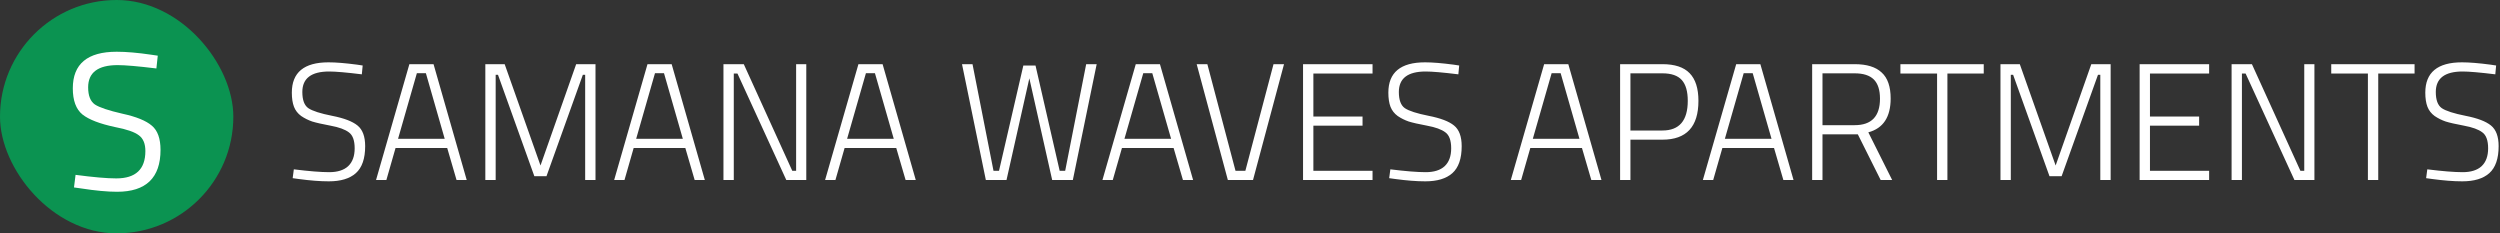 <svg width="750" height="70" viewBox="0 0 750 70" fill="none" xmlns="http://www.w3.org/2000/svg">
<rect x="0" y="0" width="750" height="70" fill="#333333" stroke="none"/>
<rect width="70" height="70" rx="35" fill="#0B9351"/>
<path d="M35.295 19.535C29.395 19.535 26.445 21.757 26.445 26.202C26.445 28.68 27.114 30.391 28.451 31.335C29.828 32.24 32.581 33.164 36.711 34.108C40.881 35.013 43.831 36.212 45.561 37.707C47.292 39.162 48.157 41.581 48.157 44.964C48.157 53.342 43.811 57.531 35.118 57.531C32.247 57.531 28.648 57.197 24.321 56.528L22.197 56.233L22.669 52.457C28.019 53.165 32.09 53.519 34.882 53.519C40.704 53.519 43.614 50.785 43.614 45.318C43.614 43.115 42.965 41.542 41.667 40.598C40.409 39.615 38.029 38.789 34.528 38.12C29.926 37.137 26.662 35.878 24.734 34.344C22.807 32.771 21.843 30.155 21.843 26.497C21.843 19.181 26.229 15.523 35 15.523C37.872 15.523 41.313 15.818 45.325 16.408L47.331 16.703L46.918 20.538C41.451 19.869 37.577 19.535 35.295 19.535Z" fill="white"/>
<path d="M98.75 21.45C93.383 21.45 90.7 23.5 90.7 27.6C90.7 30 91.3 31.617 92.5 32.45C93.733 33.283 96.117 34.05 99.65 34.75C103.217 35.45 105.75 36.417 107.25 37.65C108.783 38.883 109.55 40.95 109.55 43.85C109.55 47.583 108.617 50.283 106.75 51.95C104.917 53.583 102.217 54.4 98.65 54.4C96.05 54.4 93.033 54.167 89.6 53.7L87.8 53.45L88.15 50.8C92.717 51.367 96.25 51.65 98.75 51.65C101.25 51.65 103.15 51.05 104.45 49.85C105.75 48.617 106.4 46.833 106.4 44.5C106.4 42.133 105.817 40.533 104.65 39.7C103.517 38.833 101.683 38.167 99.15 37.7C96.65 37.233 94.817 36.817 93.65 36.45C92.483 36.05 91.383 35.5 90.35 34.8C89.35 34.067 88.633 33.15 88.2 32.05C87.767 30.917 87.55 29.5 87.55 27.8C87.55 21.733 91.217 18.7 98.55 18.7C100.75 18.7 103.617 18.933 107.15 19.4L108.8 19.65L108.55 22.3C103.95 21.733 100.683 21.45 98.75 21.45ZM112.813 54L122.813 19.25H130.063L140.013 54H136.963L134.163 44.4H118.663L115.913 54H112.813ZM125.063 21.95L119.413 41.65H133.413L127.763 21.95H125.063ZM145.6 54V19.25H151.4L162.15 49.65L172.85 19.25H178.65V54H175.55V22.45H174.85L163.95 52.85H160.3L149.4 22.45H148.7V54H145.6ZM184.248 54L194.248 19.25H201.498L211.448 54H208.398L205.598 44.4H190.098L187.348 54H184.248ZM196.498 21.95L190.848 41.65H204.848L199.198 21.95H196.498ZM217.036 54V19.25H223.136L237.686 51.25H238.836V19.25H241.886V54H235.886L221.236 22.05H220.136V54H217.036ZM247.529 54L257.529 19.25H264.779L274.729 54H271.679L268.879 44.4H253.379L250.629 54H247.529ZM259.779 21.95L254.129 41.65H268.129L262.479 21.95H259.779ZM288.603 19.25H291.753L298.053 51.25H299.703L307.003 19.65H310.653L317.903 51.25H319.553L325.853 19.25H329.003L321.853 54H315.653L308.803 23.5L301.953 54H295.753L288.603 19.25ZM330.732 54L340.732 19.25H347.982L357.932 54H354.882L352.082 44.4H336.582L333.832 54H330.732ZM342.982 21.95L337.332 41.65H351.332L345.682 21.95H342.982ZM382.055 19.25H385.205L375.905 54H368.355L359.005 19.25H362.205L370.655 51.25H373.605L382.055 19.25ZM390.913 54V19.25H411.763V22.05H394.013V34.95H408.763V37.7H394.013V51.25H411.763V54H390.913ZM427.705 21.45C422.338 21.45 419.655 23.5 419.655 27.6C419.655 30 420.255 31.617 421.455 32.45C422.688 33.283 425.072 34.05 428.605 34.75C432.172 35.45 434.705 36.417 436.205 37.65C437.738 38.883 438.505 40.95 438.505 43.85C438.505 47.583 437.572 50.283 435.705 51.95C433.872 53.583 431.172 54.4 427.605 54.4C425.005 54.4 421.988 54.167 418.555 53.7L416.755 53.45L417.105 50.8C421.672 51.367 425.205 51.65 427.705 51.65C430.205 51.65 432.105 51.05 433.405 49.85C434.705 48.617 435.355 46.833 435.355 44.5C435.355 42.133 434.772 40.533 433.605 39.7C432.472 38.833 430.638 38.167 428.105 37.7C425.605 37.233 423.772 36.817 422.605 36.45C421.438 36.05 420.338 35.5 419.305 34.8C418.305 34.067 417.588 33.15 417.155 32.05C416.722 30.917 416.505 29.5 416.505 27.8C416.505 21.733 420.172 18.7 427.505 18.7C429.705 18.7 432.572 18.933 436.105 19.4L437.755 19.65L437.505 22.3C432.905 21.733 429.638 21.45 427.705 21.45ZM453.242 54L463.242 19.25H470.492L480.442 54H477.392L474.592 44.4H459.092L456.342 54H453.242ZM465.492 21.95L459.842 41.65H473.842L468.192 21.95H465.492ZM498.73 41.9H489.13V54H486.03V19.25H498.73C502.43 19.25 505.146 20.15 506.88 21.95C508.646 23.75 509.53 26.517 509.53 30.25C509.53 38.017 505.93 41.9 498.73 41.9ZM489.13 39.15H498.73C503.796 39.15 506.33 36.183 506.33 30.25C506.33 27.417 505.73 25.333 504.53 24C503.33 22.667 501.396 22 498.73 22H489.13V39.15ZM510.859 54L520.859 19.25H528.109L538.059 54H535.009L532.209 44.4H516.709L513.959 54H510.859ZM523.109 21.95L517.459 41.65H531.459L525.809 21.95H523.109ZM546.747 40.3V54H543.647V19.25H556.397C560.03 19.25 562.73 20.083 564.497 21.75C566.297 23.383 567.197 25.983 567.197 29.55C567.197 35.117 564.964 38.5 560.497 39.7L567.647 54H564.197L557.347 40.3H546.747ZM563.997 29.6C563.997 27 563.38 25.083 562.147 23.85C560.914 22.617 558.997 22 556.397 22H546.747V37.55H556.397C561.464 37.55 563.997 34.9 563.997 29.6ZM570.123 22.05V19.25H595.123V22.05H584.223V54H581.123V22.05H570.123ZM600.141 54V19.25H605.941L616.691 49.65L627.391 19.25H633.191V54H630.091V22.45H629.391L618.491 52.85H614.841L603.941 22.45H603.241V54H600.141ZM641.889 54V19.25H662.739V22.05H644.989V34.95H659.739V37.7H644.989V51.25H662.739V54H641.889ZM669.477 54V19.25H675.577L690.127 51.25H691.277V19.25H694.327V54H688.327L673.677 22.05H672.577V54H669.477ZM699.371 22.05V19.25H724.371V22.05H713.471V54H710.371V22.05H699.371ZM738.789 21.45C733.422 21.45 730.739 23.5 730.739 27.6C730.739 30 731.339 31.617 732.539 32.45C733.772 33.283 736.156 34.05 739.689 34.75C743.256 35.45 745.789 36.417 747.289 37.65C748.822 38.883 749.589 40.95 749.589 43.85C749.589 47.583 748.656 50.283 746.789 51.95C744.956 53.583 742.256 54.4 738.689 54.4C736.089 54.4 733.072 54.167 729.639 53.7L727.839 53.45L728.189 50.8C732.756 51.367 736.289 51.65 738.789 51.65C741.289 51.65 743.189 51.05 744.489 49.85C745.789 48.617 746.439 46.833 746.439 44.5C746.439 42.133 745.856 40.533 744.689 39.7C743.556 38.833 741.722 38.167 739.189 37.7C736.689 37.233 734.856 36.817 733.689 36.45C732.522 36.05 731.422 35.5 730.389 34.8C729.389 34.067 728.672 33.15 728.239 32.05C727.806 30.917 727.589 29.5 727.589 27.8C727.589 21.733 731.256 18.7 738.589 18.7C740.789 18.7 743.656 18.933 747.189 19.4L748.839 19.65L748.589 22.3C743.989 21.733 740.722 21.45 738.789 21.45Z" fill="white"/>
</svg>
